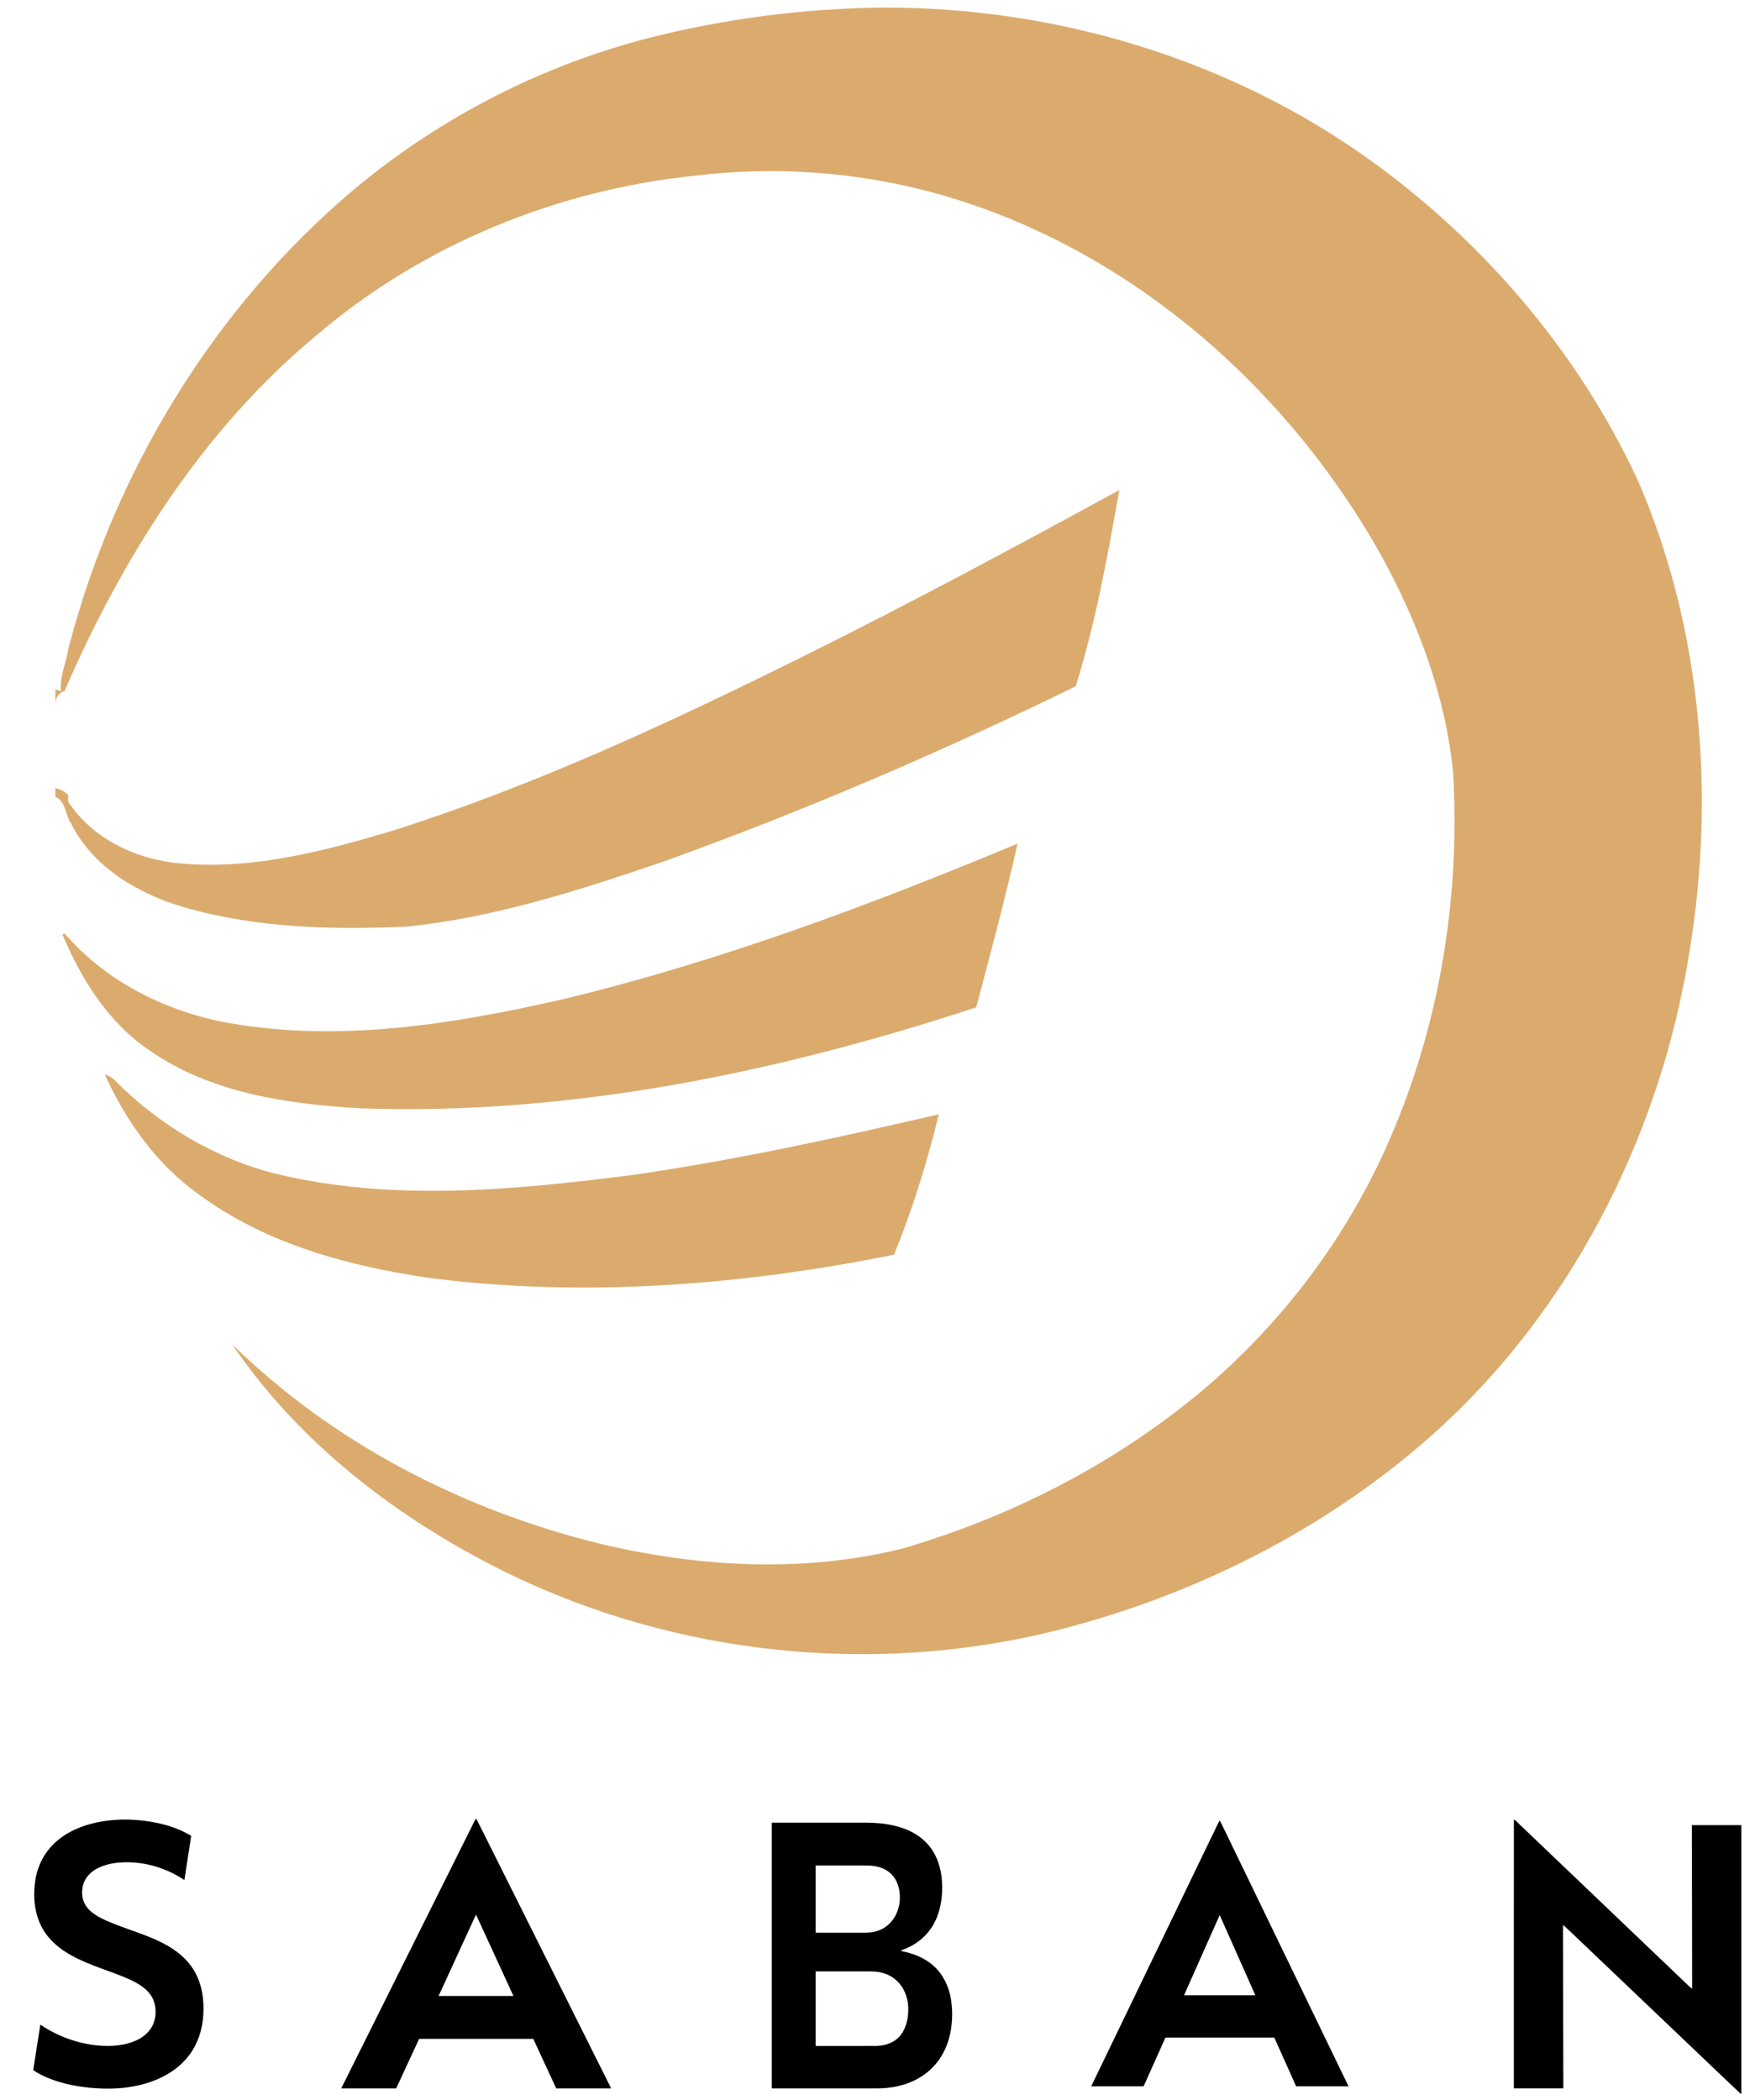 <?xml version="1.0" encoding="UTF-8" standalone="no"?>
<svg
   xmlns:dc="http://purl.org/dc/elements/1.1/"
   xmlns:cc="http://creativecommons.org/ns#"
   xmlns:rdf="http://www.w3.org/1999/02/22-rdf-syntax-ns#"
   xmlns:svg="http://www.w3.org/2000/svg"
   xmlns="http://www.w3.org/2000/svg"
   xmlns:sodipodi="http://sodipodi.sourceforge.net/DTD/sodipodi-0.dtd"
   xmlns:inkscape="http://www.inkscape.org/namespaces/inkscape"
   width="100"
   height="120"
   viewBox="0 0 80 96"
   version="1.1"
   id="svg2"
   sodipodi:version="0.32"
   inkscape:version="0.92.4 (5da689c313, 2019-01-14)"
   sodipodi:docname="Power Rangers logo.svg">
  <title
     id="title858">Saban Entertainment logo</title>
  <defs
     id="defs57">
    <pattern
       y="0"
       x="0"
       height="6"
       width="6"
       patternUnits="userSpaceOnUse"
       id="EMFhbasepattern" />
  </defs>
  <sodipodi:namedview
     inkscape:window-height="705"
     inkscape:window-width="1366"
     inkscape:pageshadow="2"
     inkscape:pageopacity="0"
     guidetolerance="1"
     gridtolerance="1"
     objecttolerance="1"
     borderopacity="1.0"
     bordercolor="#666666"
     pagecolor="#ffffff"
     id="base"
     inkscape:zoom="1"
     inkscape:cx="71.490845"
     inkscape:cy="16.506972"
     inkscape:window-x="-8"
     inkscape:window-y="-8"
     inkscape:current-layer="svg2"
     showgrid="false"
     showguides="false"
     inkscape:showpageshadow="false"
     units="px"
     inkscape:window-maximized="1">
    <inkscape:grid
       type="xygrid"
       id="grid823" />
  </sodipodi:namedview>
  <g
     id="#ffffffff"
     transform="translate(0,-1045)" />
  <g
     id="#2acbffff-4"
     transform="matrix(0.74,0,0,0.754,-840.957,-731.154)"
     style="fill:#00ff00" />
  <g
     id="#000000ff-2"
     transform="matrix(0.068,0,0,0.063,-152.513,38.102)"
     style="fill:#000000;fill-opacity:0.871" />
  <g
     transform="matrix(0.026,0,0,0.028,1.059,82.48)"
     id="#000000ff"
     style="fill:#000000">
    <path
       style="opacity:1;fill:#000000;stroke-width:0.924"
       inkscape:connector-curvature="0"
       d="m 120.39,31.64 c 39.657,-9.345 81.458,-8.355 121.181,0.1 18.795,4.187 37.261,10.399 53.895,19.935 -4.003,24.031 -8.016,48.053 -12.029,72.075 -30.241,-18.827 -66.093,-29.217 -102.104,-29.035 -17.639,0.154 -35.776,2.525 -51.649,10.399 -10.685,5.249 -20.064,13.95 -23.804,25.175 -3.656,11.016 -3.026,23.722 3.261,33.749 4.276,6.884 10.779,12.17 17.724,16.438 11.23,6.821 23.682,11.452 36.077,15.903 28.362,10.453 57.954,18.055 85.038,31.551 20.759,10.108 40.137,24.213 52.476,43.557 14.284,21.988 18.175,48.852 16.107,74.363 -1.72,22.796 -9.689,45.419 -24.396,63.492 -14.5,18.11 -34.79,31.242 -56.582,39.834 -34.028,13.405 -71.477,16.784 -107.902,14.431 -28.803,-1.753 -57.682,-6.594 -84.596,-16.929 -8.862,-3.406 -17.414,-7.583 -25.467,-12.533 4.154,-24.812 8.411,-49.606 12.611,-74.418 30.204,19.19 65.407,30.97 101.39,34.139 22.432,1.789 45.803,0.581 66.741,-8.056 13.006,-5.349 24.95,-14.586 30.542,-27.428 4.642,-10.699 5.178,-22.95 1.842,-34.067 -2.594,-8.528 -8.119,-16.012 -15.036,-21.779 -8.646,-7.302 -18.983,-12.415 -29.424,-16.865 C 152.971,271.958 117.392,263.567 85.309,247.065 64.898,236.72 45.868,222.425 34.083,202.962 20.297,180.53 17.299,153.293 20.72,127.791 23.577,106.448 32.993,85.805 48.283,70.048 67.294,50.176 93.542,38.161 120.39,31.64 Z"
       id="path3" />
    <path
       style="opacity:1;fill:#000000;stroke-width:0.991"
       inkscape:connector-curvature="0"
       d="m 783.061,47.021 c 4.5,-7.915 8.171,-16.223 13.248,-23.857 8.958,15.633 17.118,31.632 25.761,47.405 70.592,131.111 141.183,262.212 211.775,393.314 -32.223,0 -64.445,0 -96.678,0 -13.426,-26.944 -26.842,-53.898 -40.268,-80.843 -66.91,0.009 -133.82,-0.009 -200.72,0.009 -13.426,26.944 -26.852,53.889 -40.289,80.833 -32.212,0 -64.435,0 -96.657,0 C 633.843,324.932 708.452,185.972 783.061,47.021 M 730.427,312.994 c 43.855,0 87.71,0 131.565,0 -21.933,-44.309 -43.844,-88.617 -65.788,-132.916 -21.933,44.309 -43.865,88.608 -65.777,132.916 z"
       id="path5" />
    <path
       style="opacity:1;fill:#000000;stroke-width:0.96"
       inkscape:connector-curvature="0"
       d="m 2091.542,49.329 c 4.2,-7.603 7.59,-15.602 12.34,-22.928 8.97,16.219 17.17,32.798 25.84,49.155 66.87,128.315 133.75,256.63 200.62,384.955 -30.72,0 -61.44,0 -92.17,0 -12.8,-26.54 -25.59,-53.09 -38.39,-79.63 -63.79,0 -127.57,0.01 -191.35,0 -12.82,26.54 -25.61,53.09 -38.42,79.63 -30.71,0 -61.43,0 -92.15,0 71.23,-137.061 142.46,-274.121 213.68,-411.182 m 12.24,131.633 c -20.91,43.644 -41.82,87.279 -62.71,130.923 41.81,0 83.62,0 125.43,0 -20.9,-43.644 -41.8,-87.288 -62.72,-130.923 z"
       id="path7" />
    <path
       style="opacity:1;fill:#000000;stroke-width:0.966"
       inkscape:connector-curvature="0"
       d="m 2621.052,24.733 c 4.99,2.966 8.73,7.414 13.19,11.014 95.18,84.38 190.36,168.769 285.54,253.149 4.96,4.029 9.17,8.953 14.69,12.347 -0.01,-89.052 -0.39,-178.114 -0.55,-267.175 29.01,0 58.03,0.009 87.05,0 -0.01,142.014 0,284.018 -0.01,426.031 -0.13,4.411 0.32,8.86 -0.34,13.243 -27.44,-23.725 -54.35,-48 -81.59,-71.93 -58.19,-51.479 -116.38,-102.948 -174.57,-154.426 -18.93,-16.609 -37.58,-33.508 -56.69,-49.94 -0.94,8.347 -0.12,16.805 -0.36,25.198 0.2,80.519 0.39,161.038 0.59,241.557 -29.01,0 -58.02,0 -87.03,0 0.05,-146.359 -0.11,-292.719 0.08,-439.069 z"
       id="path9" />
    <path
       style="opacity:1;fill:#000000;stroke-width:0.914"
       inkscape:connector-curvature="0"
       d="m 1316.284,30.061 c 51.191,0 102.382,0 153.581,0 16.854,-0.085 33.796,0.028 50.499,2.768 25.453,4.011 51.501,13.058 70.225,32.612 15.364,15.751 23.538,38.129 24.895,60.526 1.8,26.333 -3.076,54.256 -18.476,75.58 -12.173,17.172 -30.09,29.016 -49.187,35.568 -1.569,0.621 -3.44,0.828 -4.451,2.401 20.152,3.738 40.472,10.318 56.776,23.922 16.402,13.133 27.351,33.149 31.083,54.501 3.759,21.286 2.713,43.618 -3.342,64.32 -5.559,18.857 -16.145,36.011 -30.321,48.815 -21.783,19.846 -50.34,29.449 -78.586,32.01 -11.907,1.167 -23.866,0.706 -35.8,0.8 -55.633,0 -111.265,0 -166.898,0 0,-144.608 0,-289.216 0,-433.823 m 77.159,69.894 c 0,36.557 -0.01,73.114 0,109.661 27.838,0.009 55.677,0 83.515,0.009 9.938,0.179 20.09,-0.537 29.461,-4.331 12.935,-4.924 23.938,-15.336 29.815,-28.545 7.093,-15.628 7.155,-34.89 -0.47,-50.311 -5.568,-11.288 -16.02,-19.14 -27.369,-22.755 -13.866,-4.726 -28.601,-3.587 -42.946,-3.728 -24,0 -48.008,-0.009 -72.007,0 m 0,172.927 c -0.01,40.577 0,81.144 0,121.721 34.94,-0.019 69.88,0.038 104.82,-0.028 14.744,-0.057 30.365,-3.672 41.545,-14.508 10.914,-10.403 15.772,-26.21 16.357,-41.434 0.833,-14.272 -2.846,-28.95 -11.002,-40.417 -8.112,-11.665 -20.515,-19.46 -33.699,-22.774 -13.618,-3.662 -27.767,-2.278 -41.651,-2.561 -25.462,0 -50.916,0 -76.369,0 z"
       id="path11" />
  </g>
  <g
     id="#dbab6eff"
     transform="matrix(0.268,0,0,0.268,2.532,0.272)">
    <path
       d="m 101.14,5.49 c 13,-3.32 26.41,-5.05 39.83,-5.21 29.63,-0.13 59.38,8.78 83.48,26.15 19.41,14.01 35.48,32.87 45.54,54.63 10.85,25.12 13.15,53.47 8.74,80.33 -4.78,29.9 -18.81,58.53 -40.79,79.52 -18.63,17.65 -42.16,29.81 -66.94,36.12 -31.22,7.89 -65.11,4.35 -94.03,-9.79 -18.34,-9.02 -35.26,-21.92 -46.82,-38.95 17.14,16.78 39.16,28.16 62.35,33.92 16.92,4.09 34.88,5.14 51.89,0.95 18.33,-5.34 35.74,-14.19 50.5,-26.36 14.62,-12.13 26.27,-27.79 33.51,-45.36 7.94,-19.06 11.18,-39.91 10.03,-60.49 -1.27,-13.33 -6.1,-26.13 -12.6,-37.79 C 209.39,64.11 181.98,40.53 149.46,31.77 136.42,28.29 122.69,27.32 109.28,28.93 85.83,31.32 62.93,40.57 44.9,55.88 25.38,71.94 11.55,93.83 1.57,116.83 0.48,117.22 -0.04,118.05 0,119.32 v -2.75 l 0.95,0.34 c -0.24,-2.55 0.9,-4.92 1.29,-7.39 C 10.11,79.3 27.14,51.29 51.1,31.16 65.62,19.06 82.83,10.2 101.14,5.49 Z"
       id="path2"
       inkscape:connector-curvature="0"
       style="opacity:1;fill:#dbab6e" />
    <path
       d="m 127.9,110.78 c 18.08,-8.98 35.88,-18.55 53.59,-28.21 -2.01,11.23 -4.03,22.63 -7.46,33.49 -22.89,11.18 -46.35,21.28 -70.34,29.9 -14.21,4.86 -28.66,9.5 -43.65,11.08 -12.73,0.57 -25.73,0.27 -38.06,-3.29 C 14.19,151.46 6.44,146.99 2.7,139.48 1.65,138.02 1.83,135.71 0,134.9 v -1.48 c 0.83,0.18 1.56,0.56 2.19,1.16 l -0.06,1.07 c 4.28,6.6 12.03,10.12 19.71,10.66 12.24,0.98 24.32,-2.22 35.94,-5.71 24.25,-7.72 47.37,-18.52 70.12,-29.82 z"
       id="path4"
       inkscape:connector-curvature="0"
       style="opacity:1;fill:#dbab6e" />
    <path
       d="m 86.86,169.36 c 26.51,-6.4 52.13,-15.99 77.27,-26.48 -2.1,9.29 -4.6,18.67 -7.05,27.93 -33.79,11.1 -69.28,18.48 -105,17.23 C 39.62,187.32 26.51,185.46 16.03,178.15 9.02,173.42 4.41,166.02 1.19,158.35 l 0.42,-0.1 c 7.19,8.34 17.53,13.41 28.27,15.29 19,3.28 38.39,0.08 56.98,-4.18 z"
       id="path6"
       inkscape:connector-curvature="0"
       style="opacity:1;fill:#dbab6e" />
    <path
       d="m 8.42,182.27 c 0.76,0.21 1.42,0.6 1.93,1.22 7.55,7.5 16.96,13.14 27.32,15.73 19.81,4.76 40.45,2.77 60.44,0.23 17.7,-2.52 35.19,-6.37 52.59,-10.39 -2.01,8.14 -4.47,16.2 -7.65,23.95 -25.92,5.21 -52.75,7.33 -79.07,3.99 -13.91,-2.01 -28.05,-5.81 -39.51,-14.28 -7.22,-5.1 -12.41,-12.51 -16.05,-20.45 z"
       id="path8"
       inkscape:connector-curvature="0"
       style="opacity:1;fill:#dbab6e" />
  </g>
</svg>
